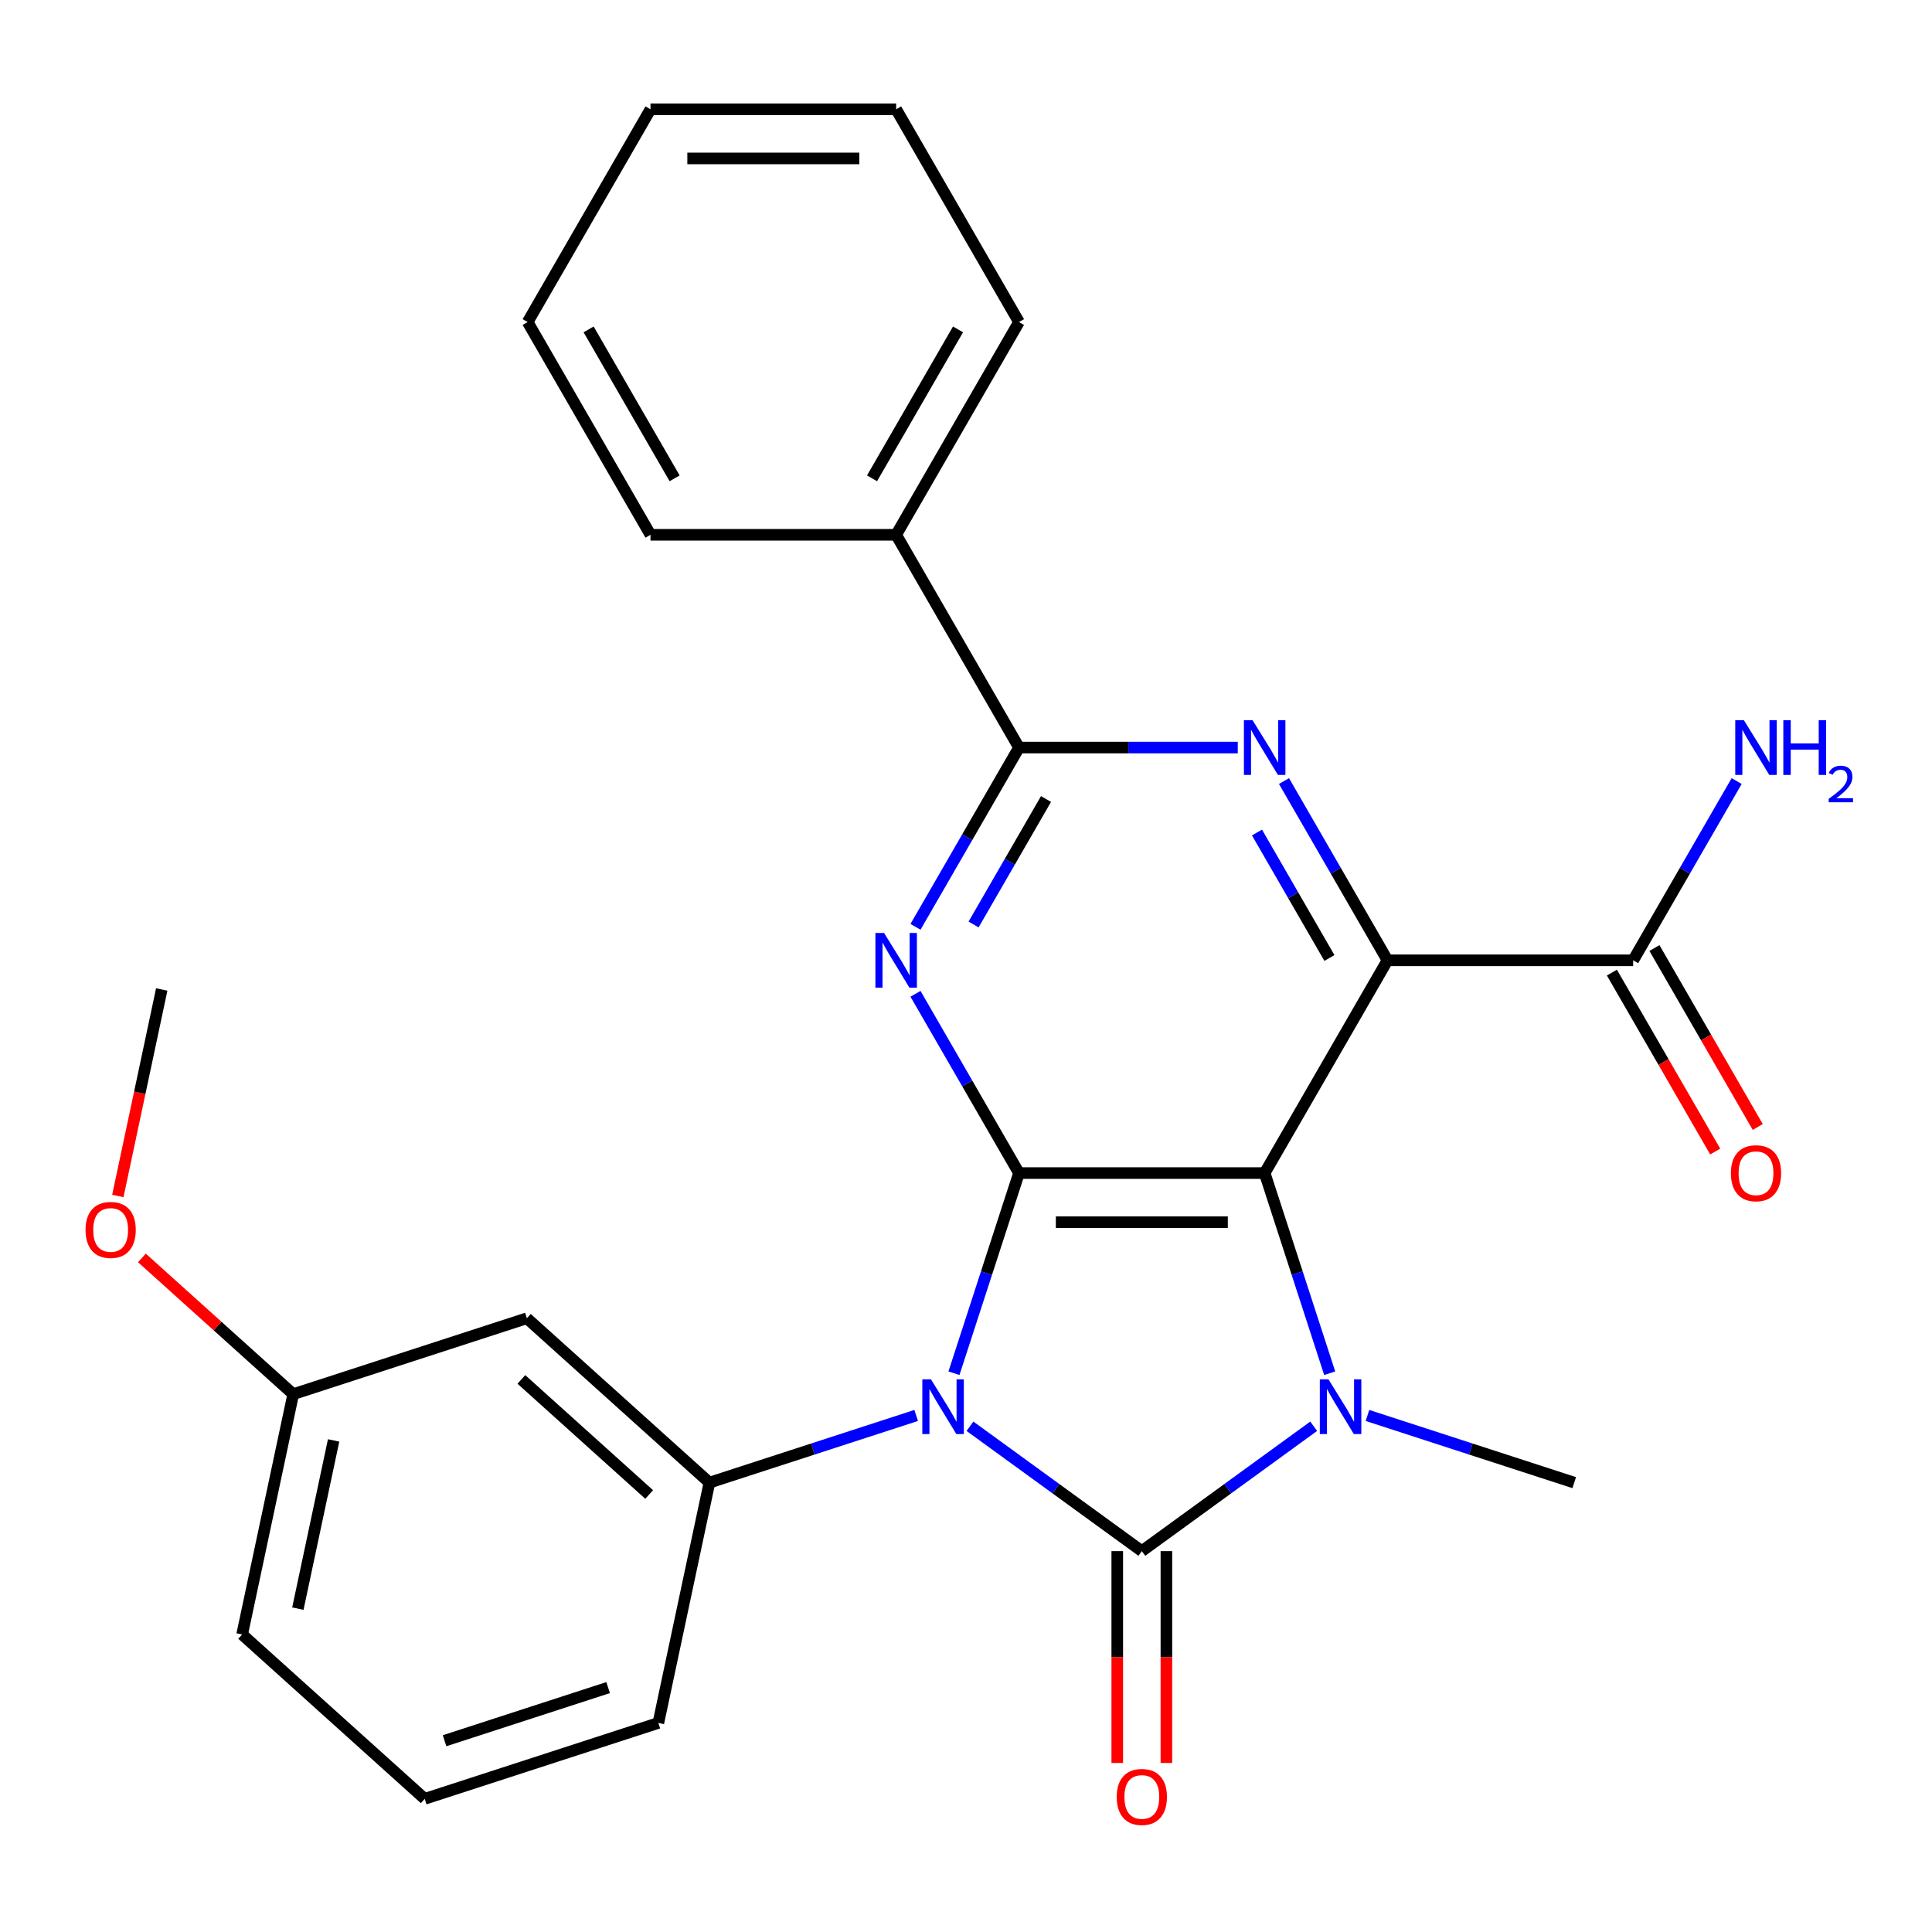 <?xml version='1.0' encoding='iso-8859-1'?>
<svg version='1.1' baseProfile='full'
              xmlns='http://www.w3.org/2000/svg'
                      xmlns:rdkit='http://www.rdkit.org/xml'
                      xmlns:xlink='http://www.w3.org/1999/xlink'
                  xml:space='preserve'
width='1000px' height='1000px' viewBox='0 0 1000 1000'>
<!-- END OF HEADER -->
<rect style='opacity:1.0;fill:#FFFFFF;stroke:none' width='1000' height='1000' x='0' y='0'> </rect>
<path class='bond-0' d='M 502.054,738.228 L 546.531,770.542' style='fill:none;fill-rule:evenodd;stroke:#0000FF;stroke-width:6px;stroke-linecap:butt;stroke-linejoin:miter;stroke-opacity:1' />
<path class='bond-0' d='M 546.531,770.542 L 591.008,802.857' style='fill:none;fill-rule:evenodd;stroke:#000000;stroke-width:6px;stroke-linecap:butt;stroke-linejoin:miter;stroke-opacity:1' />
<path class='bond-2' d='M 493.769,710.776 L 510.599,658.978' style='fill:none;fill-rule:evenodd;stroke:#0000FF;stroke-width:6px;stroke-linecap:butt;stroke-linejoin:miter;stroke-opacity:1' />
<path class='bond-2' d='M 510.599,658.978 L 527.429,607.18' style='fill:none;fill-rule:evenodd;stroke:#000000;stroke-width:6px;stroke-linecap:butt;stroke-linejoin:miter;stroke-opacity:1' />
<path class='bond-8' d='M 474.216,732.638 L 420.708,750.023' style='fill:none;fill-rule:evenodd;stroke:#0000FF;stroke-width:6px;stroke-linecap:butt;stroke-linejoin:miter;stroke-opacity:1' />
<path class='bond-8' d='M 420.708,750.023 L 367.2,767.409' style='fill:none;fill-rule:evenodd;stroke:#000000;stroke-width:6px;stroke-linecap:butt;stroke-linejoin:miter;stroke-opacity:1' />
<path class='bond-3' d='M 591.008,802.857 L 635.485,770.542' style='fill:none;fill-rule:evenodd;stroke:#000000;stroke-width:6px;stroke-linecap:butt;stroke-linejoin:miter;stroke-opacity:1' />
<path class='bond-3' d='M 635.485,770.542 L 679.962,738.228' style='fill:none;fill-rule:evenodd;stroke:#0000FF;stroke-width:6px;stroke-linecap:butt;stroke-linejoin:miter;stroke-opacity:1' />
<path class='bond-10' d='M 578.292,802.857 L 578.292,857.687' style='fill:none;fill-rule:evenodd;stroke:#000000;stroke-width:6px;stroke-linecap:butt;stroke-linejoin:miter;stroke-opacity:1' />
<path class='bond-10' d='M 578.292,857.687 L 578.292,912.516' style='fill:none;fill-rule:evenodd;stroke:#FF0000;stroke-width:6px;stroke-linecap:butt;stroke-linejoin:miter;stroke-opacity:1' />
<path class='bond-10' d='M 603.724,802.857 L 603.724,857.687' style='fill:none;fill-rule:evenodd;stroke:#000000;stroke-width:6px;stroke-linecap:butt;stroke-linejoin:miter;stroke-opacity:1' />
<path class='bond-10' d='M 603.724,857.687 L 603.724,912.516' style='fill:none;fill-rule:evenodd;stroke:#FF0000;stroke-width:6px;stroke-linecap:butt;stroke-linejoin:miter;stroke-opacity:1' />
<path class='bond-1' d='M 654.587,607.18 L 527.429,607.18' style='fill:none;fill-rule:evenodd;stroke:#000000;stroke-width:6px;stroke-linecap:butt;stroke-linejoin:miter;stroke-opacity:1' />
<path class='bond-1' d='M 635.513,632.612 L 546.503,632.612' style='fill:none;fill-rule:evenodd;stroke:#000000;stroke-width:6px;stroke-linecap:butt;stroke-linejoin:miter;stroke-opacity:1' />
<path class='bond-4' d='M 654.587,607.18 L 718.166,497.058' style='fill:none;fill-rule:evenodd;stroke:#000000;stroke-width:6px;stroke-linecap:butt;stroke-linejoin:miter;stroke-opacity:1' />
<path class='bond-27' d='M 654.587,607.18 L 671.417,658.978' style='fill:none;fill-rule:evenodd;stroke:#000000;stroke-width:6px;stroke-linecap:butt;stroke-linejoin:miter;stroke-opacity:1' />
<path class='bond-27' d='M 671.417,658.978 L 688.248,710.776' style='fill:none;fill-rule:evenodd;stroke:#0000FF;stroke-width:6px;stroke-linecap:butt;stroke-linejoin:miter;stroke-opacity:1' />
<path class='bond-5' d='M 527.429,607.18 L 500.645,560.789' style='fill:none;fill-rule:evenodd;stroke:#000000;stroke-width:6px;stroke-linecap:butt;stroke-linejoin:miter;stroke-opacity:1' />
<path class='bond-5' d='M 500.645,560.789 L 473.86,514.397' style='fill:none;fill-rule:evenodd;stroke:#0000FF;stroke-width:6px;stroke-linecap:butt;stroke-linejoin:miter;stroke-opacity:1' />
<path class='bond-14' d='M 707.8,732.638 L 761.308,750.023' style='fill:none;fill-rule:evenodd;stroke:#0000FF;stroke-width:6px;stroke-linecap:butt;stroke-linejoin:miter;stroke-opacity:1' />
<path class='bond-14' d='M 761.308,750.023 L 814.816,767.409' style='fill:none;fill-rule:evenodd;stroke:#000000;stroke-width:6px;stroke-linecap:butt;stroke-linejoin:miter;stroke-opacity:1' />
<path class='bond-9' d='M 718.166,497.058 L 845.325,497.058' style='fill:none;fill-rule:evenodd;stroke:#000000;stroke-width:6px;stroke-linecap:butt;stroke-linejoin:miter;stroke-opacity:1' />
<path class='bond-29' d='M 718.166,497.058 L 691.382,450.666' style='fill:none;fill-rule:evenodd;stroke:#000000;stroke-width:6px;stroke-linecap:butt;stroke-linejoin:miter;stroke-opacity:1' />
<path class='bond-29' d='M 691.382,450.666 L 664.598,404.275' style='fill:none;fill-rule:evenodd;stroke:#0000FF;stroke-width:6px;stroke-linecap:butt;stroke-linejoin:miter;stroke-opacity:1' />
<path class='bond-29' d='M 688.107,495.856 L 669.358,463.382' style='fill:none;fill-rule:evenodd;stroke:#000000;stroke-width:6px;stroke-linecap:butt;stroke-linejoin:miter;stroke-opacity:1' />
<path class='bond-29' d='M 669.358,463.382 L 650.609,430.908' style='fill:none;fill-rule:evenodd;stroke:#0000FF;stroke-width:6px;stroke-linecap:butt;stroke-linejoin:miter;stroke-opacity:1' />
<path class='bond-7' d='M 473.86,479.719 L 500.645,433.327' style='fill:none;fill-rule:evenodd;stroke:#0000FF;stroke-width:6px;stroke-linecap:butt;stroke-linejoin:miter;stroke-opacity:1' />
<path class='bond-7' d='M 500.645,433.327 L 527.429,386.936' style='fill:none;fill-rule:evenodd;stroke:#000000;stroke-width:6px;stroke-linecap:butt;stroke-linejoin:miter;stroke-opacity:1' />
<path class='bond-7' d='M 503.92,478.517 L 522.669,446.043' style='fill:none;fill-rule:evenodd;stroke:#0000FF;stroke-width:6px;stroke-linecap:butt;stroke-linejoin:miter;stroke-opacity:1' />
<path class='bond-7' d='M 522.669,446.043 L 541.418,413.569' style='fill:none;fill-rule:evenodd;stroke:#000000;stroke-width:6px;stroke-linecap:butt;stroke-linejoin:miter;stroke-opacity:1' />
<path class='bond-6' d='M 640.668,386.936 L 584.049,386.936' style='fill:none;fill-rule:evenodd;stroke:#0000FF;stroke-width:6px;stroke-linecap:butt;stroke-linejoin:miter;stroke-opacity:1' />
<path class='bond-6' d='M 584.049,386.936 L 527.429,386.936' style='fill:none;fill-rule:evenodd;stroke:#000000;stroke-width:6px;stroke-linecap:butt;stroke-linejoin:miter;stroke-opacity:1' />
<path class='bond-12' d='M 527.429,386.936 L 463.85,276.813' style='fill:none;fill-rule:evenodd;stroke:#000000;stroke-width:6px;stroke-linecap:butt;stroke-linejoin:miter;stroke-opacity:1' />
<path class='bond-11' d='M 367.2,767.409 L 272.703,682.324' style='fill:none;fill-rule:evenodd;stroke:#000000;stroke-width:6px;stroke-linecap:butt;stroke-linejoin:miter;stroke-opacity:1' />
<path class='bond-11' d='M 336.008,773.546 L 269.86,713.986' style='fill:none;fill-rule:evenodd;stroke:#000000;stroke-width:6px;stroke-linecap:butt;stroke-linejoin:miter;stroke-opacity:1' />
<path class='bond-17' d='M 367.2,767.409 L 340.762,891.789' style='fill:none;fill-rule:evenodd;stroke:#000000;stroke-width:6px;stroke-linecap:butt;stroke-linejoin:miter;stroke-opacity:1' />
<path class='bond-13' d='M 834.313,503.416 L 861.051,549.728' style='fill:none;fill-rule:evenodd;stroke:#000000;stroke-width:6px;stroke-linecap:butt;stroke-linejoin:miter;stroke-opacity:1' />
<path class='bond-13' d='M 861.051,549.728 L 887.789,596.039' style='fill:none;fill-rule:evenodd;stroke:#FF0000;stroke-width:6px;stroke-linecap:butt;stroke-linejoin:miter;stroke-opacity:1' />
<path class='bond-13' d='M 856.337,490.7 L 883.075,537.012' style='fill:none;fill-rule:evenodd;stroke:#000000;stroke-width:6px;stroke-linecap:butt;stroke-linejoin:miter;stroke-opacity:1' />
<path class='bond-13' d='M 883.075,537.012 L 909.813,583.323' style='fill:none;fill-rule:evenodd;stroke:#FF0000;stroke-width:6px;stroke-linecap:butt;stroke-linejoin:miter;stroke-opacity:1' />
<path class='bond-15' d='M 845.325,497.058 L 872.109,450.666' style='fill:none;fill-rule:evenodd;stroke:#000000;stroke-width:6px;stroke-linecap:butt;stroke-linejoin:miter;stroke-opacity:1' />
<path class='bond-15' d='M 872.109,450.666 L 898.893,404.275' style='fill:none;fill-rule:evenodd;stroke:#0000FF;stroke-width:6px;stroke-linecap:butt;stroke-linejoin:miter;stroke-opacity:1' />
<path class='bond-16' d='M 272.703,682.324 L 151.768,721.618' style='fill:none;fill-rule:evenodd;stroke:#000000;stroke-width:6px;stroke-linecap:butt;stroke-linejoin:miter;stroke-opacity:1' />
<path class='bond-20' d='M 463.85,276.813 L 527.429,166.691' style='fill:none;fill-rule:evenodd;stroke:#000000;stroke-width:6px;stroke-linecap:butt;stroke-linejoin:miter;stroke-opacity:1' />
<path class='bond-20' d='M 451.362,247.579 L 495.868,170.493' style='fill:none;fill-rule:evenodd;stroke:#000000;stroke-width:6px;stroke-linecap:butt;stroke-linejoin:miter;stroke-opacity:1' />
<path class='bond-21' d='M 463.85,276.813 L 336.691,276.813' style='fill:none;fill-rule:evenodd;stroke:#000000;stroke-width:6px;stroke-linecap:butt;stroke-linejoin:miter;stroke-opacity:1' />
<path class='bond-18' d='M 151.768,721.618 L 112.609,686.359' style='fill:none;fill-rule:evenodd;stroke:#000000;stroke-width:6px;stroke-linecap:butt;stroke-linejoin:miter;stroke-opacity:1' />
<path class='bond-18' d='M 112.609,686.359 L 73.45,651.1' style='fill:none;fill-rule:evenodd;stroke:#FF0000;stroke-width:6px;stroke-linecap:butt;stroke-linejoin:miter;stroke-opacity:1' />
<path class='bond-28' d='M 151.768,721.618 L 125.33,845.997' style='fill:none;fill-rule:evenodd;stroke:#000000;stroke-width:6px;stroke-linecap:butt;stroke-linejoin:miter;stroke-opacity:1' />
<path class='bond-28' d='M 172.678,745.562 L 154.172,832.628' style='fill:none;fill-rule:evenodd;stroke:#000000;stroke-width:6px;stroke-linecap:butt;stroke-linejoin:miter;stroke-opacity:1' />
<path class='bond-19' d='M 340.762,891.789 L 219.827,931.083' style='fill:none;fill-rule:evenodd;stroke:#000000;stroke-width:6px;stroke-linecap:butt;stroke-linejoin:miter;stroke-opacity:1' />
<path class='bond-19' d='M 314.763,873.496 L 230.109,901.002' style='fill:none;fill-rule:evenodd;stroke:#000000;stroke-width:6px;stroke-linecap:butt;stroke-linejoin:miter;stroke-opacity:1' />
<path class='bond-23' d='M 60.991,619.033 L 72.35,565.593' style='fill:none;fill-rule:evenodd;stroke:#FF0000;stroke-width:6px;stroke-linecap:butt;stroke-linejoin:miter;stroke-opacity:1' />
<path class='bond-23' d='M 72.35,565.593 L 83.709,512.153' style='fill:none;fill-rule:evenodd;stroke:#000000;stroke-width:6px;stroke-linecap:butt;stroke-linejoin:miter;stroke-opacity:1' />
<path class='bond-22' d='M 219.827,931.083 L 125.33,845.997' style='fill:none;fill-rule:evenodd;stroke:#000000;stroke-width:6px;stroke-linecap:butt;stroke-linejoin:miter;stroke-opacity:1' />
<path class='bond-25' d='M 527.429,166.691 L 463.85,56.569' style='fill:none;fill-rule:evenodd;stroke:#000000;stroke-width:6px;stroke-linecap:butt;stroke-linejoin:miter;stroke-opacity:1' />
<path class='bond-24' d='M 336.691,276.813 L 273.112,166.691' style='fill:none;fill-rule:evenodd;stroke:#000000;stroke-width:6px;stroke-linecap:butt;stroke-linejoin:miter;stroke-opacity:1' />
<path class='bond-24' d='M 349.179,247.579 L 304.674,170.493' style='fill:none;fill-rule:evenodd;stroke:#000000;stroke-width:6px;stroke-linecap:butt;stroke-linejoin:miter;stroke-opacity:1' />
<path class='bond-26' d='M 273.112,166.691 L 336.691,56.569' style='fill:none;fill-rule:evenodd;stroke:#000000;stroke-width:6px;stroke-linecap:butt;stroke-linejoin:miter;stroke-opacity:1' />
<path class='bond-30' d='M 463.85,56.569 L 336.691,56.569' style='fill:none;fill-rule:evenodd;stroke:#000000;stroke-width:6px;stroke-linecap:butt;stroke-linejoin:miter;stroke-opacity:1' />
<path class='bond-30' d='M 444.776,82 L 355.765,82' style='fill:none;fill-rule:evenodd;stroke:#000000;stroke-width:6px;stroke-linecap:butt;stroke-linejoin:miter;stroke-opacity:1' />
<path  class='atom-0' d='M 481.875 713.955
L 491.155 728.955
Q 492.075 730.435, 493.555 733.115
Q 495.035 735.795, 495.115 735.955
L 495.115 713.955
L 498.875 713.955
L 498.875 742.275
L 494.995 742.275
L 485.035 725.875
Q 483.875 723.955, 482.635 721.755
Q 481.435 719.555, 481.075 718.875
L 481.075 742.275
L 477.395 742.275
L 477.395 713.955
L 481.875 713.955
' fill='#0000FF'/>
<path  class='atom-4' d='M 687.621 713.955
L 696.901 728.955
Q 697.821 730.435, 699.301 733.115
Q 700.781 735.795, 700.861 735.955
L 700.861 713.955
L 704.621 713.955
L 704.621 742.275
L 700.741 742.275
L 690.781 725.875
Q 689.621 723.955, 688.381 721.755
Q 687.181 719.555, 686.821 718.875
L 686.821 742.275
L 683.141 742.275
L 683.141 713.955
L 687.621 713.955
' fill='#0000FF'/>
<path  class='atom-6' d='M 457.59 482.898
L 466.87 497.898
Q 467.79 499.378, 469.27 502.058
Q 470.75 504.738, 470.83 504.898
L 470.83 482.898
L 474.59 482.898
L 474.59 511.218
L 470.71 511.218
L 460.75 494.818
Q 459.59 492.898, 458.35 490.698
Q 457.15 488.498, 456.79 487.818
L 456.79 511.218
L 453.11 511.218
L 453.11 482.898
L 457.59 482.898
' fill='#0000FF'/>
<path  class='atom-7' d='M 648.327 372.776
L 657.607 387.776
Q 658.527 389.256, 660.007 391.936
Q 661.487 394.616, 661.567 394.776
L 661.567 372.776
L 665.327 372.776
L 665.327 401.096
L 661.447 401.096
L 651.487 384.696
Q 650.327 382.776, 649.087 380.576
Q 647.887 378.376, 647.527 377.696
L 647.527 401.096
L 643.847 401.096
L 643.847 372.776
L 648.327 372.776
' fill='#0000FF'/>
<path  class='atom-11' d='M 578.008 930.095
Q 578.008 923.295, 581.368 919.495
Q 584.728 915.695, 591.008 915.695
Q 597.288 915.695, 600.648 919.495
Q 604.008 923.295, 604.008 930.095
Q 604.008 936.975, 600.608 940.895
Q 597.208 944.775, 591.008 944.775
Q 584.768 944.775, 581.368 940.895
Q 578.008 937.015, 578.008 930.095
M 591.008 941.575
Q 595.328 941.575, 597.648 938.695
Q 600.008 935.775, 600.008 930.095
Q 600.008 924.535, 597.648 921.735
Q 595.328 918.895, 591.008 918.895
Q 586.688 918.895, 584.328 921.695
Q 582.008 924.495, 582.008 930.095
Q 582.008 935.815, 584.328 938.695
Q 586.688 941.575, 591.008 941.575
' fill='#FF0000'/>
<path  class='atom-14' d='M 895.904 607.26
Q 895.904 600.46, 899.264 596.66
Q 902.624 592.86, 908.904 592.86
Q 915.184 592.86, 918.544 596.66
Q 921.904 600.46, 921.904 607.26
Q 921.904 614.14, 918.504 618.06
Q 915.104 621.94, 908.904 621.94
Q 902.664 621.94, 899.264 618.06
Q 895.904 614.18, 895.904 607.26
M 908.904 618.74
Q 913.224 618.74, 915.544 615.86
Q 917.904 612.94, 917.904 607.26
Q 917.904 601.7, 915.544 598.9
Q 913.224 596.06, 908.904 596.06
Q 904.584 596.06, 902.224 598.86
Q 899.904 601.66, 899.904 607.26
Q 899.904 612.98, 902.224 615.86
Q 904.584 618.74, 908.904 618.74
' fill='#FF0000'/>
<path  class='atom-16' d='M 902.644 372.776
L 911.924 387.776
Q 912.844 389.256, 914.324 391.936
Q 915.804 394.616, 915.884 394.776
L 915.884 372.776
L 919.644 372.776
L 919.644 401.096
L 915.764 401.096
L 905.804 384.696
Q 904.644 382.776, 903.404 380.576
Q 902.204 378.376, 901.844 377.696
L 901.844 401.096
L 898.164 401.096
L 898.164 372.776
L 902.644 372.776
' fill='#0000FF'/>
<path  class='atom-16' d='M 923.044 372.776
L 926.884 372.776
L 926.884 384.816
L 941.364 384.816
L 941.364 372.776
L 945.204 372.776
L 945.204 401.096
L 941.364 401.096
L 941.364 388.016
L 926.884 388.016
L 926.884 401.096
L 923.044 401.096
L 923.044 372.776
' fill='#0000FF'/>
<path  class='atom-16' d='M 946.577 400.102
Q 947.263 398.333, 948.9 397.356
Q 950.537 396.353, 952.807 396.353
Q 955.632 396.353, 957.216 397.884
Q 958.8 399.416, 958.8 402.135
Q 958.8 404.907, 956.741 407.494
Q 954.708 410.081, 950.484 413.144
L 959.117 413.144
L 959.117 415.256
L 946.524 415.256
L 946.524 413.487
Q 950.009 411.005, 952.068 409.157
Q 954.154 407.309, 955.157 405.646
Q 956.16 403.983, 956.16 402.267
Q 956.16 400.472, 955.262 399.468
Q 954.365 398.465, 952.807 398.465
Q 951.302 398.465, 950.299 399.072
Q 949.296 399.68, 948.583 401.026
L 946.577 400.102
' fill='#0000FF'/>
<path  class='atom-19' d='M 44.271 636.612
Q 44.271 629.812, 47.631 626.012
Q 50.991 622.212, 57.271 622.212
Q 63.551 622.212, 66.911 626.012
Q 70.271 629.812, 70.271 636.612
Q 70.271 643.492, 66.871 647.412
Q 63.471 651.292, 57.271 651.292
Q 51.031 651.292, 47.631 647.412
Q 44.271 643.532, 44.271 636.612
M 57.271 648.092
Q 61.591 648.092, 63.911 645.212
Q 66.271 642.292, 66.271 636.612
Q 66.271 631.052, 63.911 628.252
Q 61.591 625.412, 57.271 625.412
Q 52.951 625.412, 50.591 628.212
Q 48.271 631.012, 48.271 636.612
Q 48.271 642.332, 50.591 645.212
Q 52.951 648.092, 57.271 648.092
' fill='#FF0000'/>
</svg>
